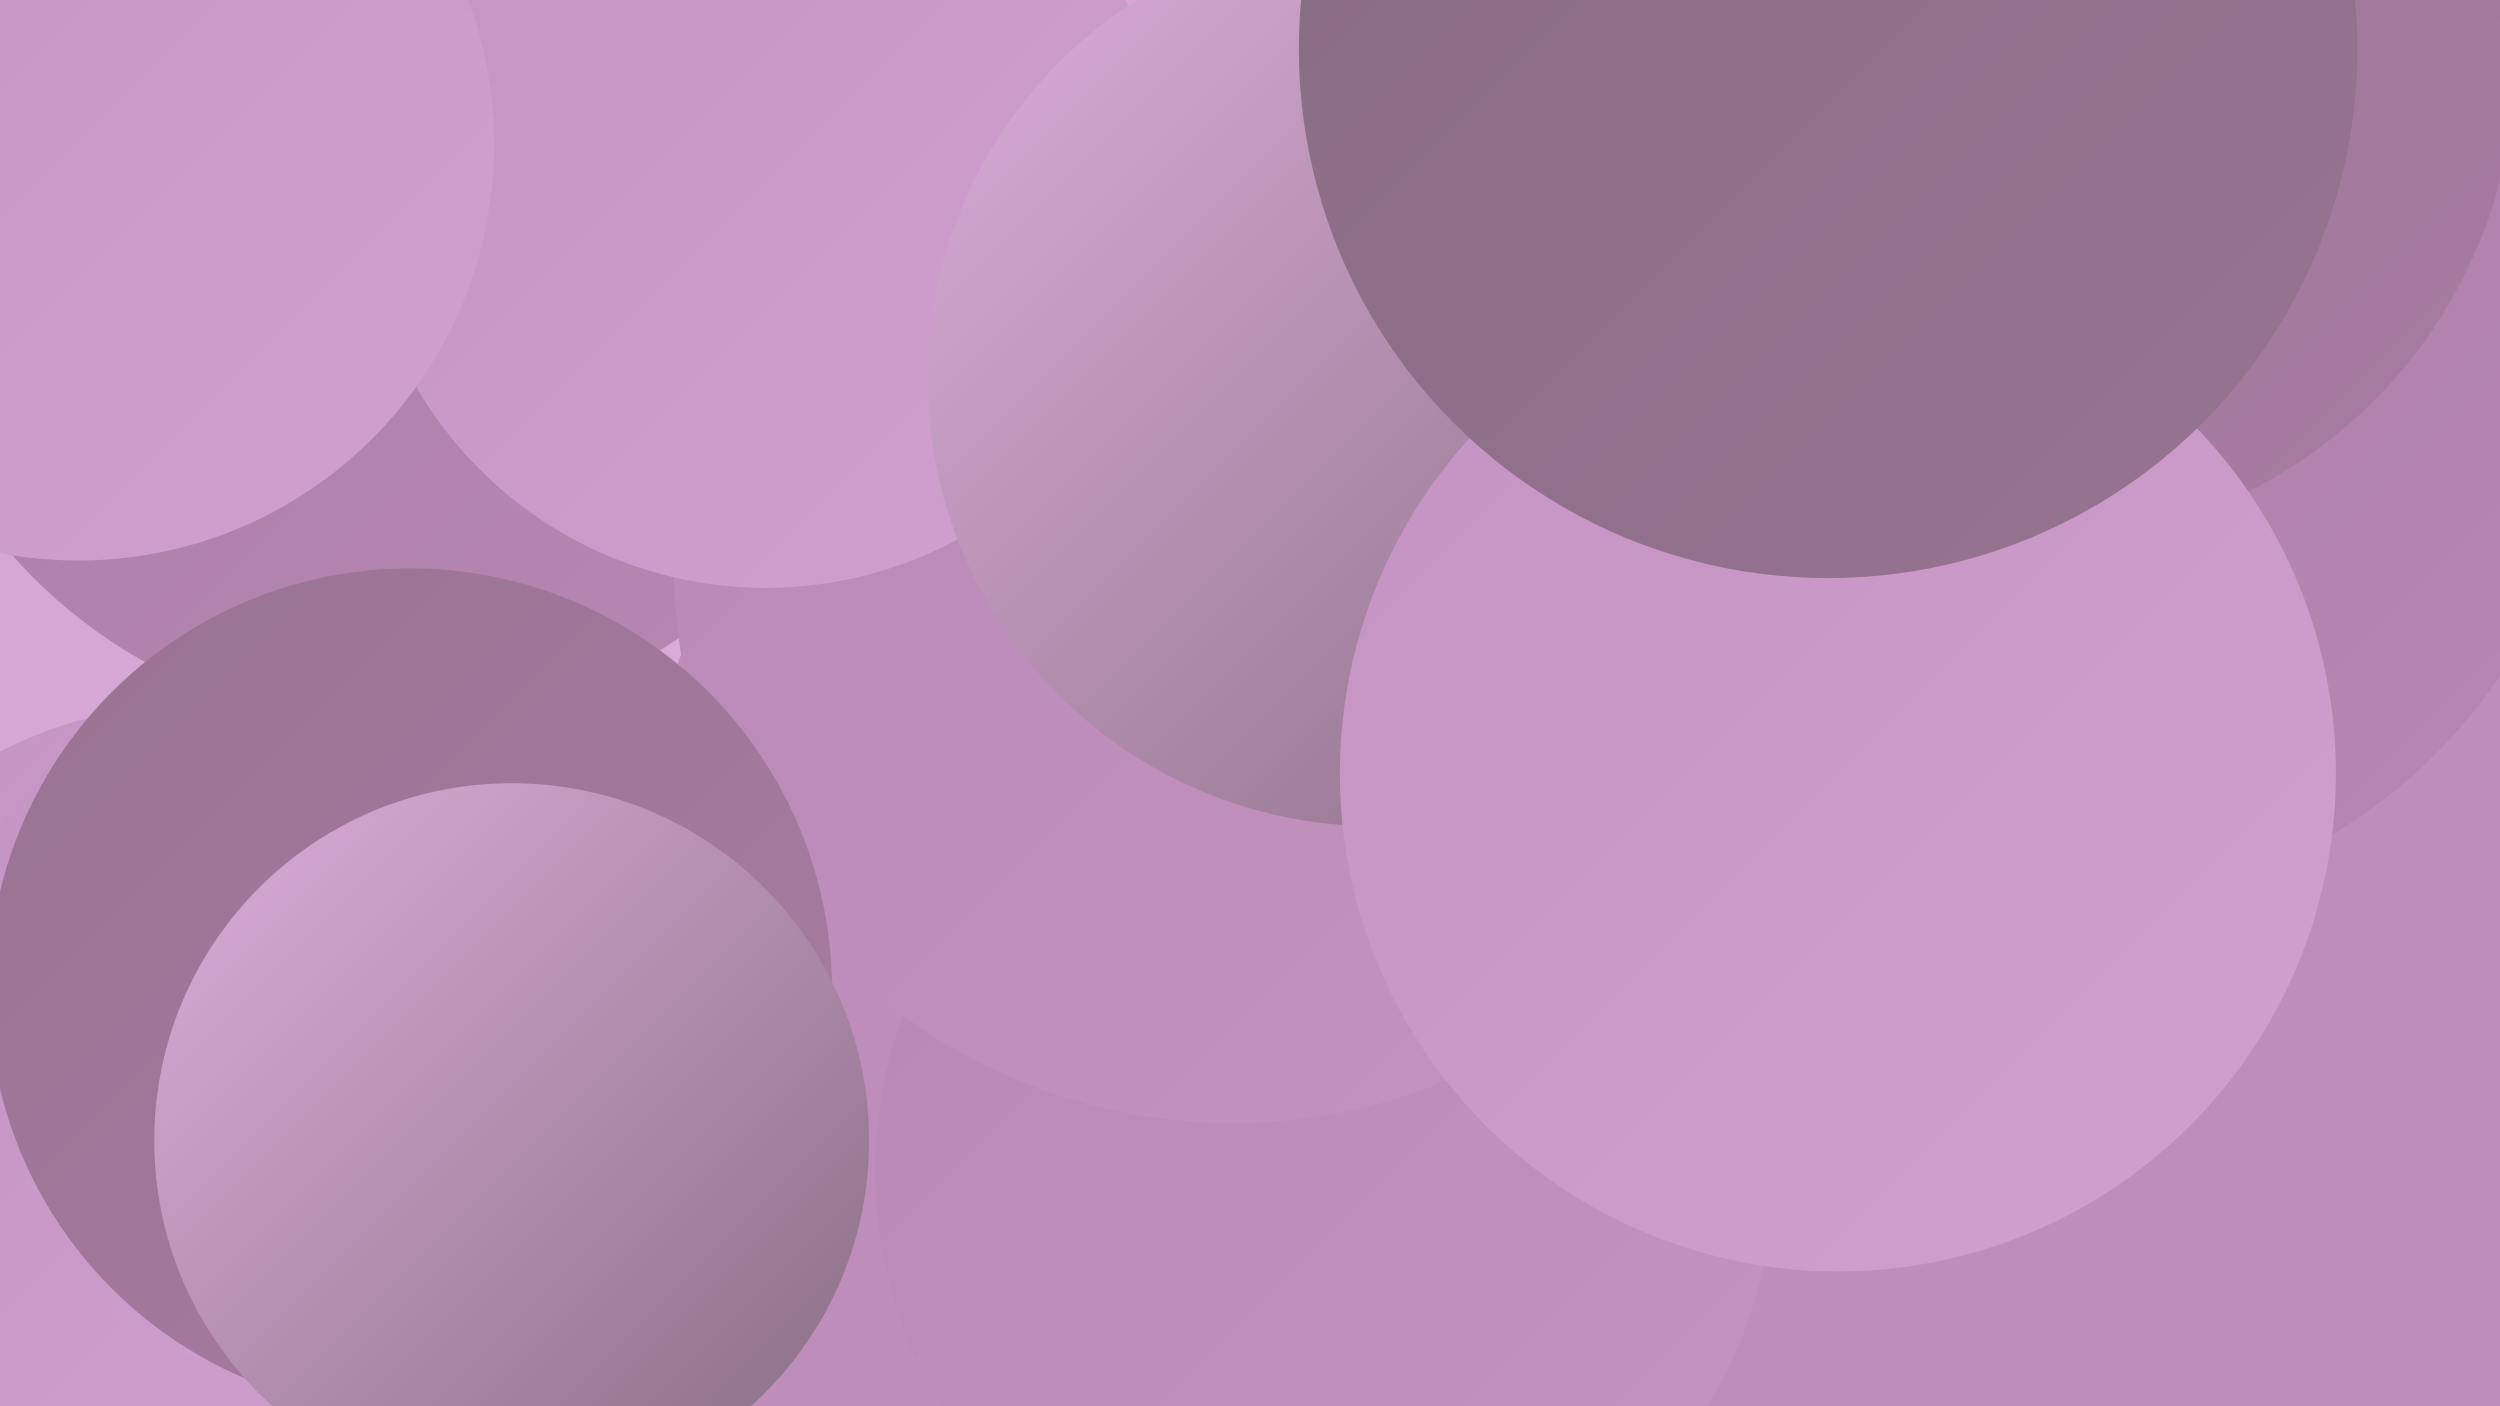 <?xml version="1.0" encoding="UTF-8"?><svg width="1280" height="720" xmlns="http://www.w3.org/2000/svg"><defs><linearGradient id="grad0" x1="0%" y1="0%" x2="100%" y2="100%"><stop offset="0%" style="stop-color:#866c82;stop-opacity:1" /><stop offset="100%" style="stop-color:#987393;stop-opacity:1" /></linearGradient><linearGradient id="grad1" x1="0%" y1="0%" x2="100%" y2="100%"><stop offset="0%" style="stop-color:#987393;stop-opacity:1" /><stop offset="100%" style="stop-color:#a97ca3;stop-opacity:1" /></linearGradient><linearGradient id="grad2" x1="0%" y1="0%" x2="100%" y2="100%"><stop offset="0%" style="stop-color:#a97ca3;stop-opacity:1" /><stop offset="100%" style="stop-color:#b887b2;stop-opacity:1" /></linearGradient><linearGradient id="grad3" x1="0%" y1="0%" x2="100%" y2="100%"><stop offset="0%" style="stop-color:#b887b2;stop-opacity:1" /><stop offset="100%" style="stop-color:#c593c1;stop-opacity:1" /></linearGradient><linearGradient id="grad4" x1="0%" y1="0%" x2="100%" y2="100%"><stop offset="0%" style="stop-color:#c593c1;stop-opacity:1" /><stop offset="100%" style="stop-color:#d1a0ce;stop-opacity:1" /></linearGradient><linearGradient id="grad5" x1="0%" y1="0%" x2="100%" y2="100%"><stop offset="0%" style="stop-color:#d1a0ce;stop-opacity:1" /><stop offset="100%" style="stop-color:#ddaeda;stop-opacity:1" /></linearGradient><linearGradient id="grad6" x1="0%" y1="0%" x2="100%" y2="100%"><stop offset="0%" style="stop-color:#ddaeda;stop-opacity:1" /><stop offset="100%" style="stop-color:#866c82;stop-opacity:1" /></linearGradient></defs><rect width="1280" height="720" fill="#bf8db9" /><circle cx="807" cy="404" r="230" fill="url(#grad3)" /><circle cx="108" cy="248" r="256" fill="url(#grad5)" /><circle cx="98" cy="575" r="214" fill="url(#grad4)" /><circle cx="678" cy="191" r="182" fill="url(#grad1)" /><circle cx="150" cy="522" r="180" fill="url(#grad4)" /><circle cx="201" cy="112" r="260" fill="url(#grad2)" /><circle cx="1054" cy="193" r="273" fill="url(#grad2)" /><circle cx="678" cy="600" r="230" fill="url(#grad3)" /><circle cx="623" cy="171" r="219" fill="url(#grad2)" /><circle cx="882" cy="295" r="195" fill="url(#grad1)" /><circle cx="1040" cy="30" r="248" fill="url(#grad1)" /><circle cx="631" cy="289" r="286" fill="url(#grad3)" /><circle cx="210" cy="507" r="216" fill="url(#grad1)" /><circle cx="553" cy="18" r="250" fill="url(#grad5)" /><circle cx="392" cy="94" r="207" fill="url(#grad4)" /><circle cx="262" cy="584" r="183" fill="url(#grad6)" /><circle cx="40" cy="74" r="213" fill="url(#grad4)" /><circle cx="704" cy="194" r="229" fill="url(#grad6)" /><circle cx="941" cy="396" r="255" fill="url(#grad4)" /><circle cx="936" cy="25" r="271" fill="url(#grad0)" /></svg>